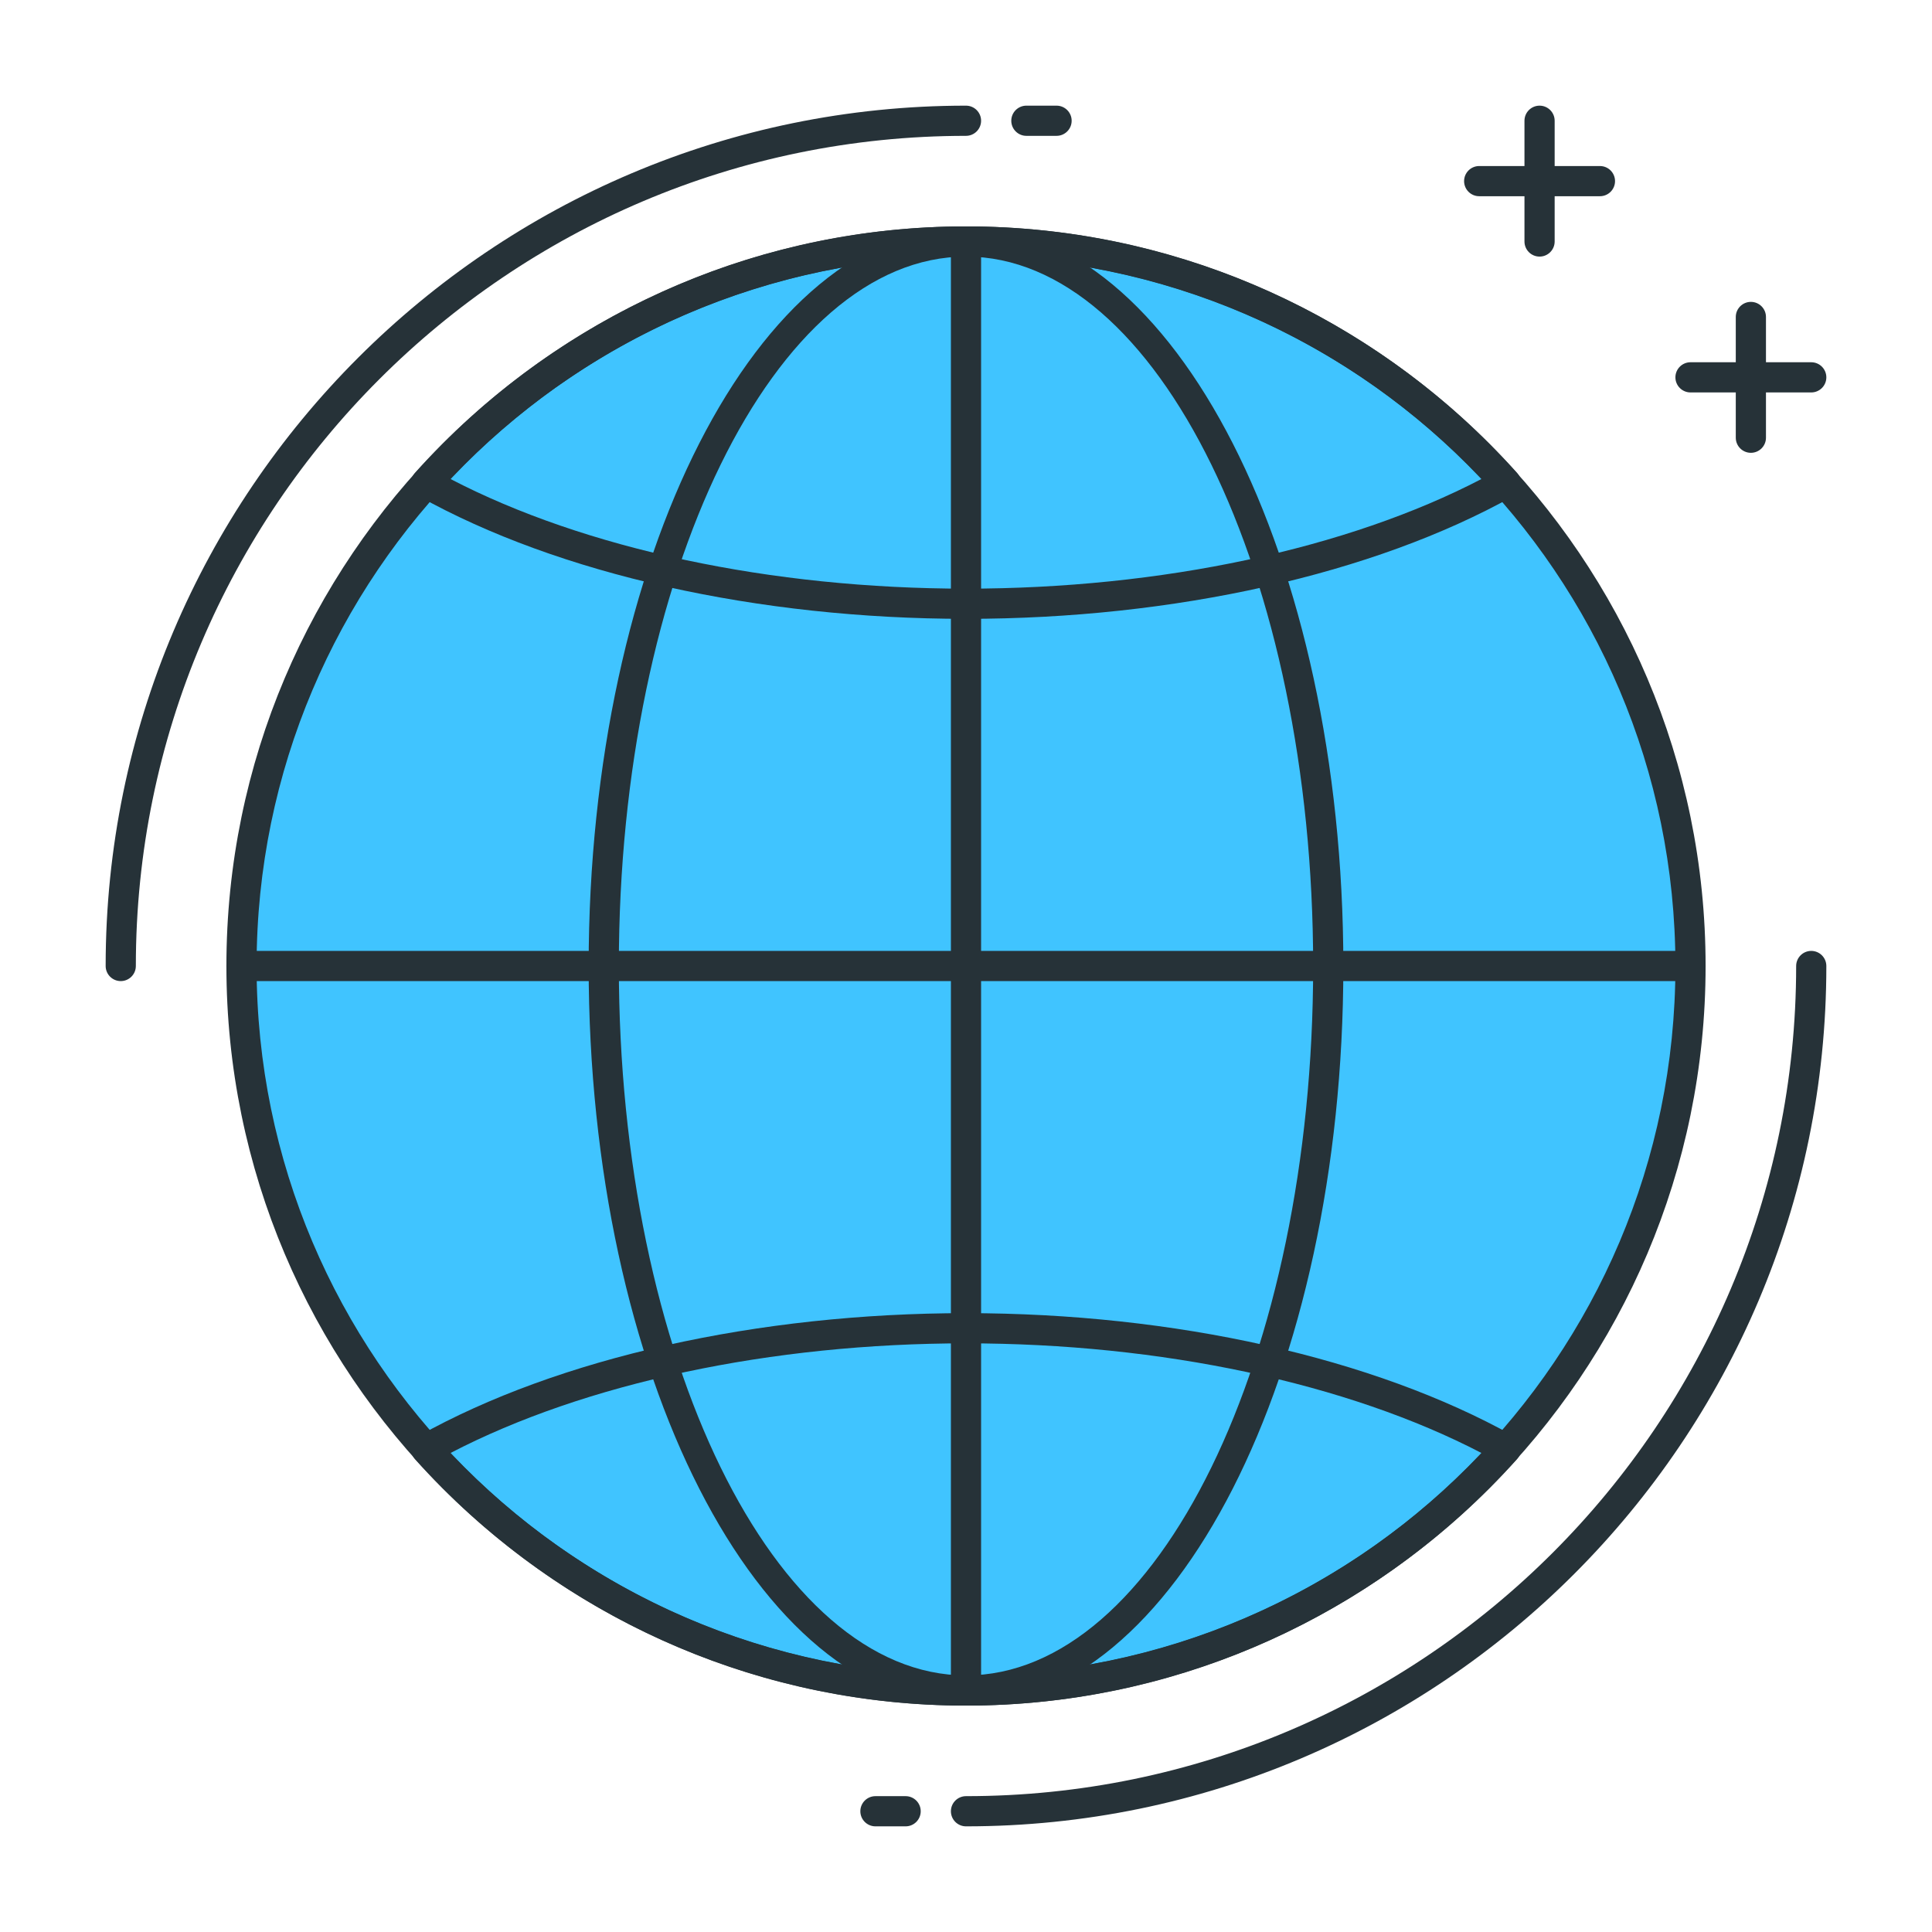 <?xml version="1.0" encoding="utf-8"?>
<!-- Generator: Adobe Illustrator 21.1.0, SVG Export Plug-In . SVG Version: 6.00 Build 0)  -->
<svg version="1.1" id="Icon_Set" xmlns="http://www.w3.org/2000/svg" xmlns:xlink="http://www.w3.org/1999/xlink" x="0px" y="0px"
	 viewBox="0 0 64 64" style="enable-background:new 0 0 64 64;" xml:space="preserve">
<style type="text/css">
	.st0{fill:#263238;}
	.st1{fill:#FF5252;}
	.st2{fill:#FFD740;}
	.st3{fill:#40C4FF;}
	.st4{fill:#FFFFFF;}
	.st5{fill:#4DB6AC;}
	.st6{fill:#37474F;}
	.st7{fill:#4FC3F7;}
</style>
<g>
	<g>
		<circle class="st3" cx="32" cy="32" r="24"/>
		<path class="st0" d="M32,56.5C18.491,56.5,7.5,45.51,7.5,32S18.491,7.5,32,7.5S56.5,18.49,56.5,32S45.509,56.5,32,56.5z M32,8.5
			C19.042,8.5,8.5,19.042,8.5,32S19.042,55.5,32,55.5S55.5,44.958,55.5,32S44.958,8.5,32,8.5z"/>
	</g>
	<g>
		<path class="st0" d="M56,32.5H8c-0.276,0-0.5-0.224-0.5-0.5s0.224-0.5,0.5-0.5h48c0.276,0,0.5,0.224,0.5,0.5S56.276,32.5,56,32.5z
			"/>
	</g>
	<g>
		<path class="st0" d="M32,56.5c-6.893,0-12.5-10.99-12.5-24.5S25.107,7.5,32,7.5S44.5,18.49,44.5,32S38.893,56.5,32,56.5z M32,8.5
			c-6.341,0-11.5,10.542-11.5,23.5S25.659,55.5,32,55.5S43.5,44.958,43.5,32S38.341,8.5,32,8.5z"/>
	</g>
	<g>
		<path class="st0" d="M32,56.5c-6.956,0-13.609-2.977-18.256-8.166c-0.101-0.113-0.146-0.267-0.121-0.416
			c0.025-0.15,0.117-0.28,0.25-0.354C18.497,44.981,25.104,43.5,32,43.5s13.503,1.481,18.127,4.063
			c0.133,0.074,0.225,0.204,0.25,0.354c0.025,0.149-0.02,0.303-0.121,0.416C45.609,53.523,38.956,56.5,32,56.5z M14.919,48.135
			C19.352,52.823,25.541,55.5,32,55.5s12.648-2.677,17.081-7.365C44.633,45.819,38.456,44.5,32,44.5S19.367,45.819,14.919,48.135z"
			/>
	</g>
	<g>
		<path class="st0" d="M32,20.5c-6.896,0-13.503-1.481-18.127-4.063c-0.133-0.074-0.225-0.204-0.25-0.354
			c-0.025-0.149,0.02-0.303,0.121-0.415C18.39,10.477,25.043,7.5,32,7.5s13.61,2.977,18.256,8.167
			c0.101,0.112,0.146,0.266,0.121,0.415c-0.025,0.15-0.117,0.28-0.25,0.354C45.503,19.019,38.896,20.5,32,20.5z M14.919,15.865
			C19.367,18.181,25.544,19.5,32,19.5s12.633-1.319,17.081-3.635C44.649,11.177,38.46,8.5,32,8.5S19.351,11.177,14.919,15.865z"/>
	</g>
	<g>
		<path class="st0" d="M32,56.5c-0.276,0-0.5-0.224-0.5-0.5V8c0-0.276,0.224-0.5,0.5-0.5s0.5,0.224,0.5,0.5v48
			C32.5,56.276,32.276,56.5,32,56.5z"/>
	</g>
	<g>
		<path class="st0" d="M4,32.5c-0.276,0-0.5-0.224-0.5-0.5C3.5,16.285,16.285,3.5,32,3.5c0.276,0,0.5,0.224,0.5,0.5
			S32.276,4.5,32,4.5C16.836,4.5,4.5,16.837,4.5,32C4.5,32.276,4.276,32.5,4,32.5z"/>
	</g>
	<g>
		<path class="st0" d="M35,4.5h-1c-0.276,0-0.5-0.224-0.5-0.5s0.224-0.5,0.5-0.5h1c0.276,0,0.5,0.224,0.5,0.5S35.276,4.5,35,4.5z"/>
	</g>
	<g>
		<path class="st0" d="M32,60.5c-0.276,0-0.5-0.224-0.5-0.5s0.224-0.5,0.5-0.5c15.164,0,27.5-12.337,27.5-27.5
			c0-0.276,0.224-0.5,0.5-0.5s0.5,0.224,0.5,0.5C60.5,47.715,47.715,60.5,32,60.5z"/>
	</g>
	<g>
		<path class="st0" d="M30,60.5h-1c-0.276,0-0.5-0.224-0.5-0.5s0.224-0.5,0.5-0.5h1c0.276,0,0.5,0.224,0.5,0.5S30.276,60.5,30,60.5z
			"/>
	</g>
	<g>
		<path class="st0" d="M53,6.5h-4c-0.276,0-0.5-0.224-0.5-0.5s0.224-0.5,0.5-0.5h4c0.276,0,0.5,0.224,0.5,0.5S53.276,6.5,53,6.5z"/>
	</g>
	<g>
		<path class="st0" d="M51,8.5c-0.276,0-0.5-0.224-0.5-0.5V4c0-0.276,0.224-0.5,0.5-0.5s0.5,0.224,0.5,0.5v4
			C51.5,8.276,51.276,8.5,51,8.5z"/>
	</g>
	<g>
		<path class="st0" d="M60,13h-4c-0.276,0-0.5-0.224-0.5-0.5S55.724,12,56,12h4c0.276,0,0.5,0.224,0.5,0.5S60.276,13,60,13z"/>
	</g>
	<g>
		<path class="st0" d="M58,15c-0.276,0-0.5-0.224-0.5-0.5v-4c0-0.276,0.224-0.5,0.5-0.5s0.5,0.224,0.5,0.5v4
			C58.5,14.776,58.276,15,58,15z"/>
	</g>
</g>
</svg>
